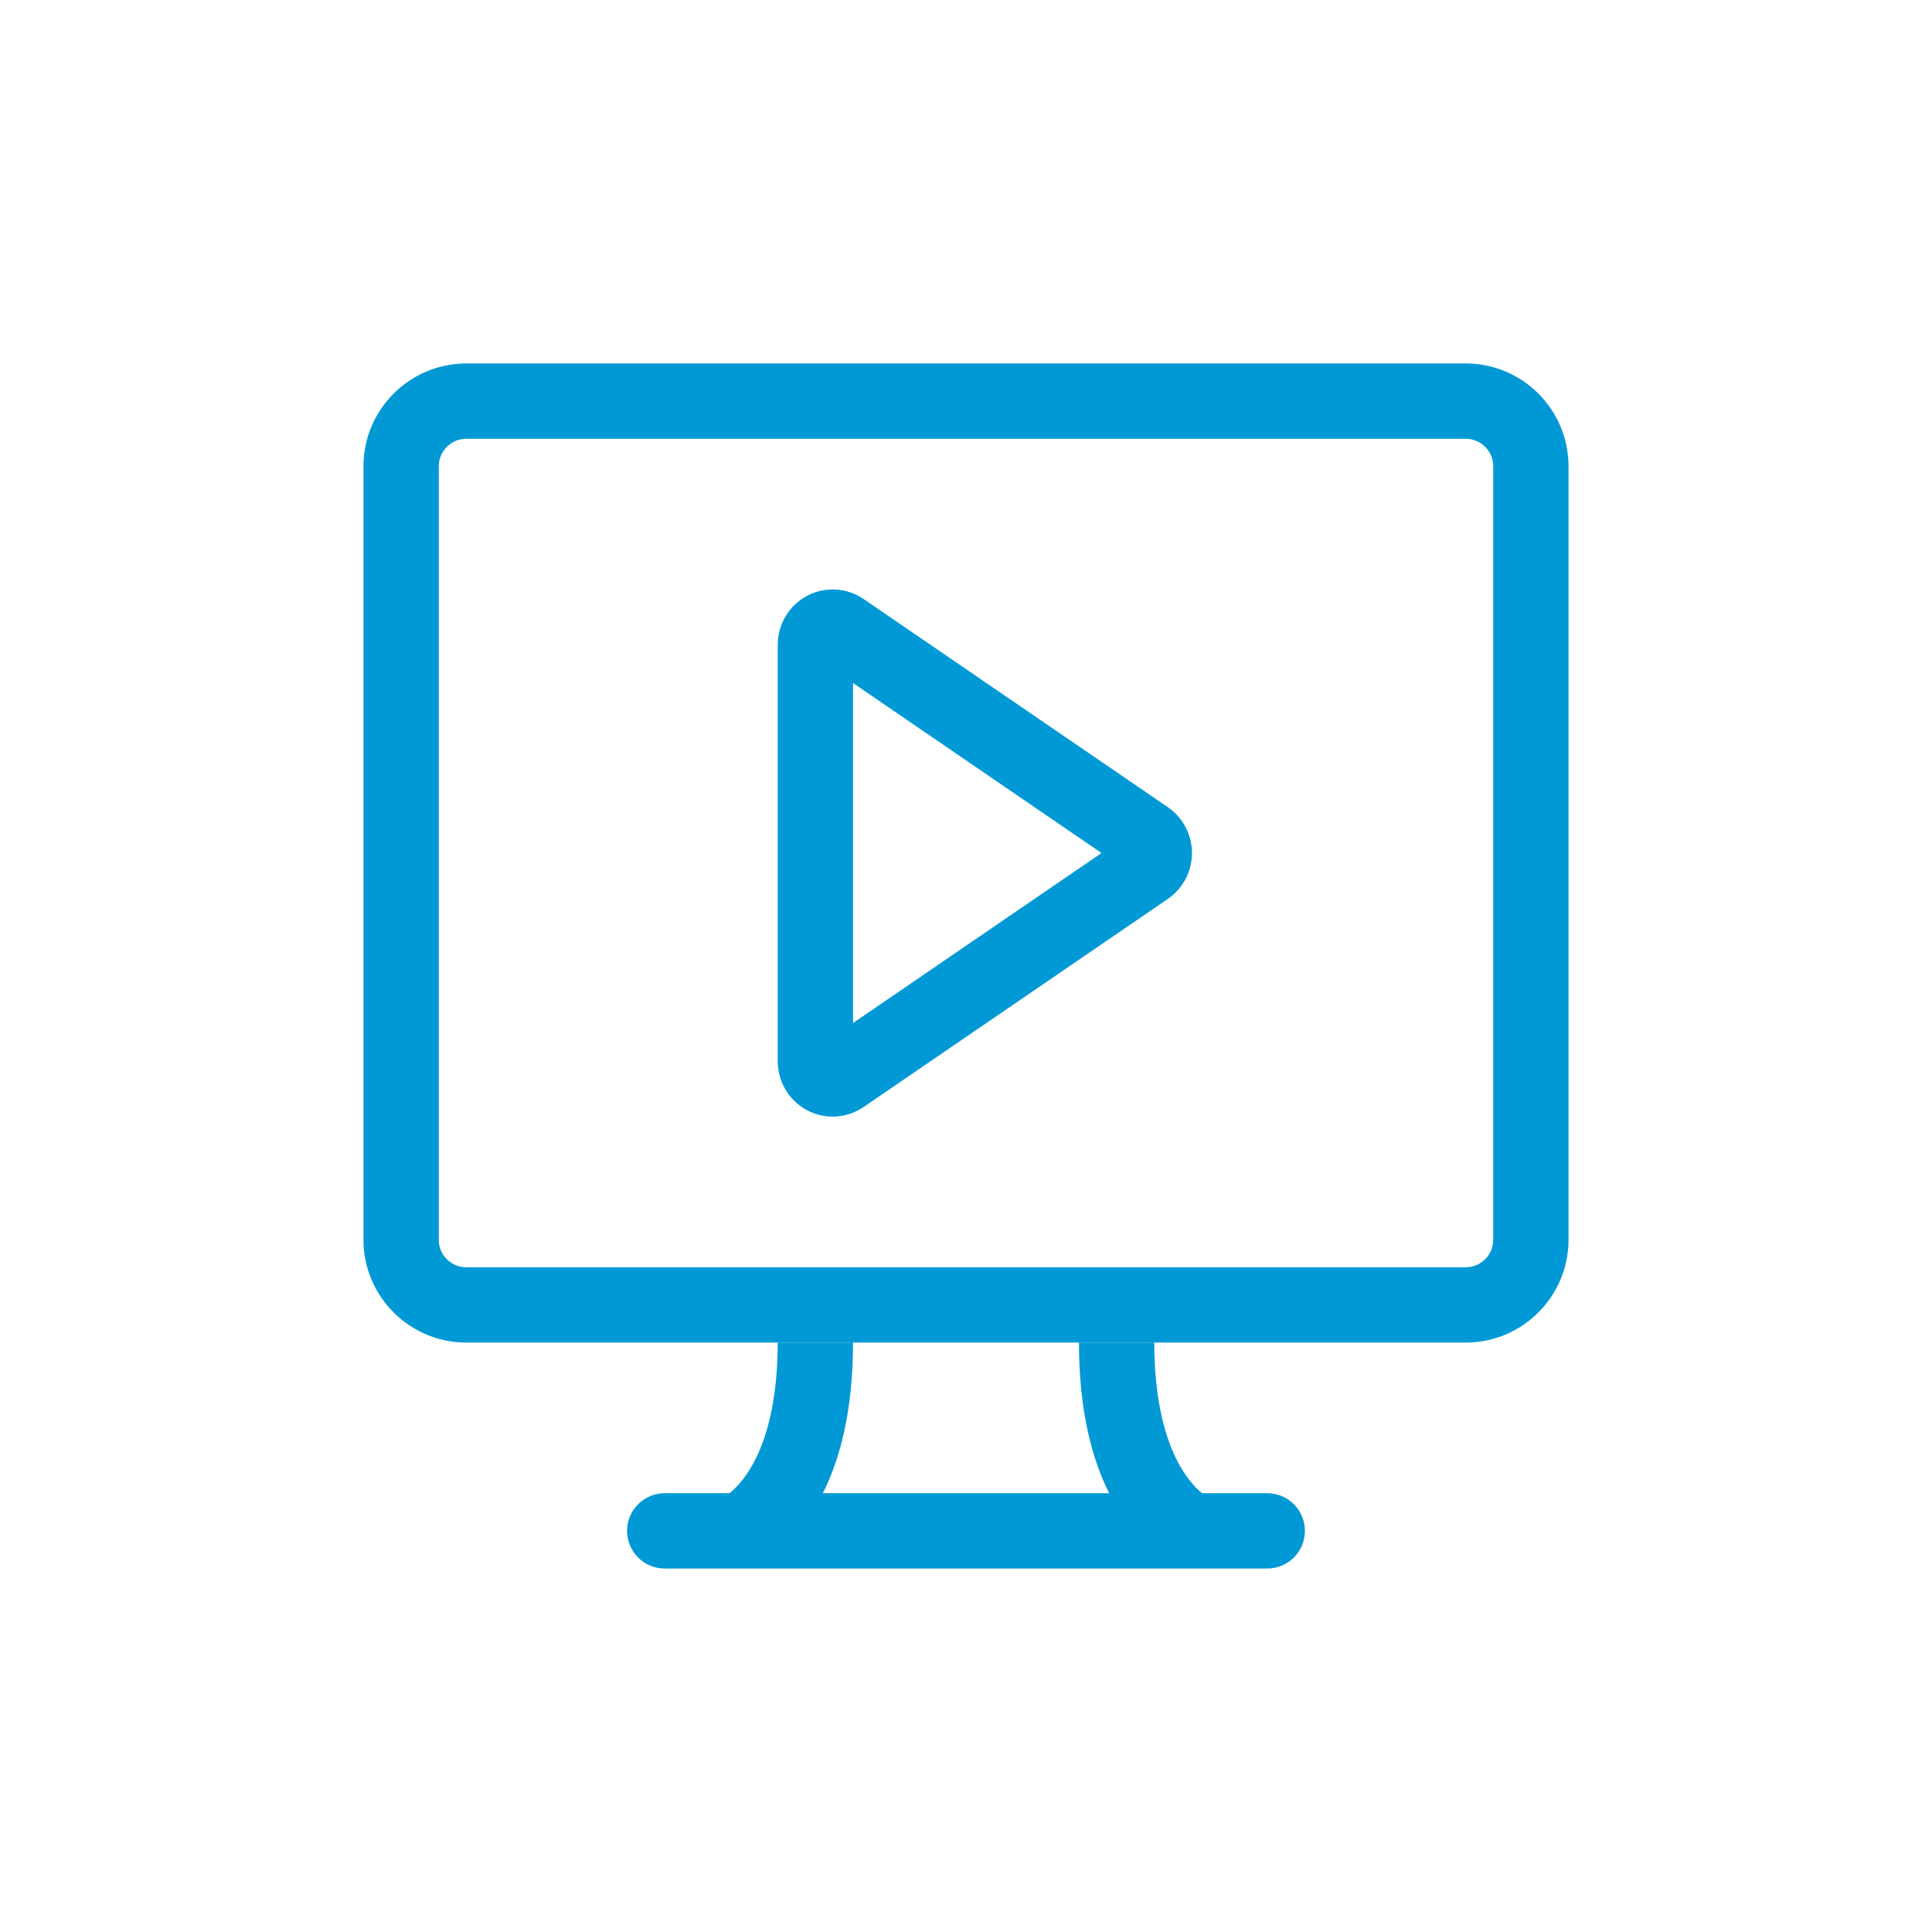 <?xml version="1.0" encoding="utf-8"?>
<!-- Generator: Adobe Illustrator 25.1.0, SVG Export Plug-In . SVG Version: 6.00 Build 0)  -->
<svg version="1.1" id="Layer_1" xmlns="http://www.w3.org/2000/svg" xmlns:xlink="http://www.w3.org/1999/xlink" x="0px" y="0px"
	 viewBox="0 0 800 800" style="enable-background:new 0 0 800 800;" xml:space="preserve">
<style type="text/css">
	.st0{fill:#0099D6;}
</style>
<g>
	<path id="XMLID_15_" class="st0" d="M483.57,334.23l-126-86.2c-6.95-4.74-15.91-5.26-23.34-1.33
		c-7.52,3.98-12.19,11.77-12.19,20.33V439.4c0,8.56,4.68,16.36,12.19,20.34c3.32,1.75,6.96,2.62,10.57,2.62
		c4.48,0,8.93-1.33,12.79-3.96l125.98-86.17c6.25-4.29,10-11.38,10-19.01C493.56,345.59,489.82,338.5,483.57,334.23 M353.22,423.61
		V282.83l102.89,70.39L353.22,423.61z"/>
	<path id="XMLID_14_" class="st0" d="M524.75,618.31h-26.96c-4.97-3.9-19.82-19.2-19.82-62.38h-31.19c0,28.49,5.5,48.43,12.49,62.38
		H340.73c6.99-13.94,12.49-33.88,12.49-62.38h-31.19c0,42.84-14.61,58.17-19.98,62.38h-26.81c-8.62,0-15.59,6.97-15.59,15.59
		c0,8.62,6.97,15.59,15.59,15.59h249.5c8.62,0,15.59-6.97,15.59-15.59C540.34,625.28,533.37,618.31,524.75,618.31"/>
	<path id="XMLID_11_" class="st0" d="M606.94,150.5H193.07c-23.47,0-42.57,19.1-42.57,42.57v320.31c0,23.45,19.1,42.55,42.57,42.55
		h413.87c23.45,0,42.55-19.1,42.55-42.55V193.07C649.5,169.6,630.39,150.5,606.94,150.5 M618.31,513.38
		c0,6.27-5.1,11.37-11.37,11.37H193.07c-6.28,0-11.38-5.1-11.38-11.37V193.07c0-6.28,5.1-11.38,11.38-11.38h413.87
		c6.27,0,11.37,5.1,11.37,11.38V513.38z"/>
</g>
</svg>
